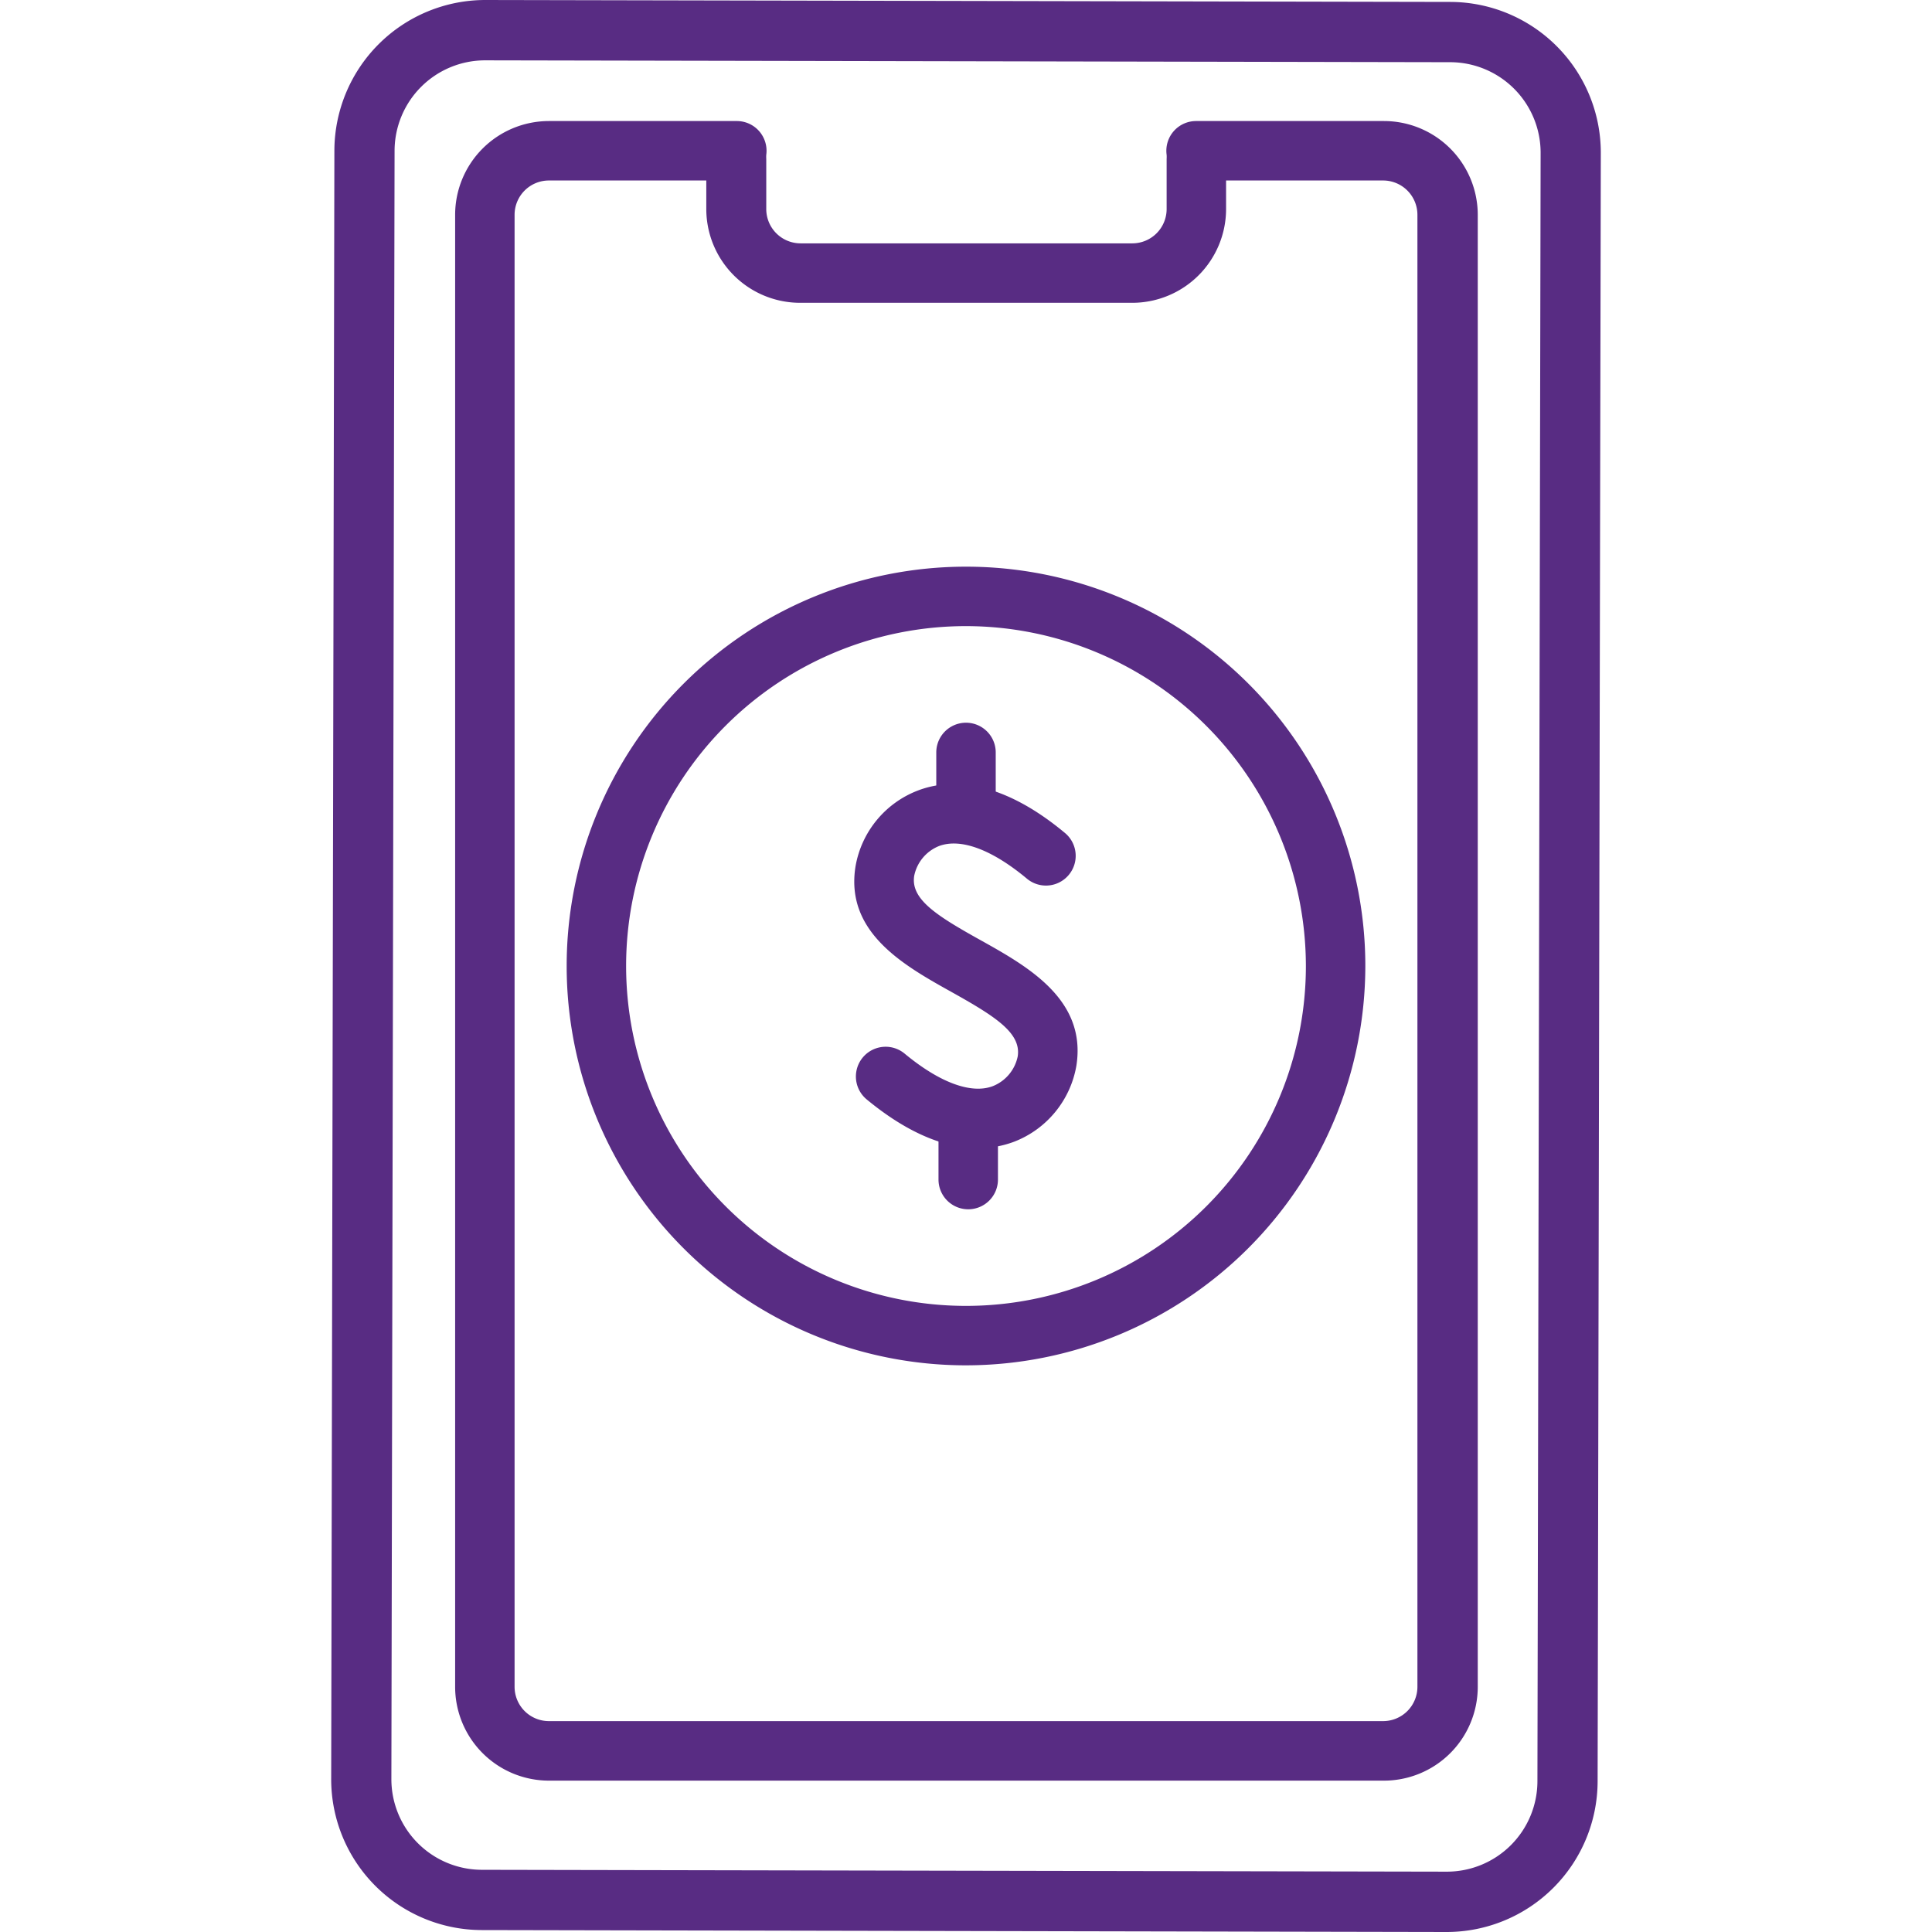 <?xml version="1.0" encoding="UTF-8"?> <svg xmlns="http://www.w3.org/2000/svg" viewBox="0 0 260 260"><defs><style>.cls-1{fill:#582c83;}</style></defs><g id="edited-icons-live"><path class="cls-1" d="M130,183.74A53.74,53.74,0,1,1,183.74,130,53.8,53.8,0,0,1,130,183.74Zm0-99.48A45.74,45.74,0,1,0,175.74,130,45.79,45.79,0,0,0,130,84.26Z"></path><path class="cls-1" d="M131.63,154.52c-3.88,0-8.91-1.54-15-6.57a4,4,0,1,1,5.11-6.16c4.74,3.93,9,5.48,11.89,4.37a5.49,5.49,0,0,0,3.33-4c.49-3.16-3.05-5.39-8.94-8.68-6.38-3.56-14.31-8-12.89-16.87a13.36,13.36,0,0,1,8.41-10.23c4-1.53,10.78-1.78,19.78,5.72a4,4,0,0,1-5.12,6.15c-4.71-3.93-8.92-5.49-11.84-4.39a5.49,5.49,0,0,0-3.33,4c-.5,3.15,3,5.36,8.89,8.64,6.38,3.56,14.32,8,12.94,16.89a13.4,13.4,0,0,1-8.39,10.26A13.69,13.69,0,0,1,131.63,154.52Z"></path><path class="cls-1" d="M130.3,162.74a4,4,0,0,1-4-4v-8.06a4,4,0,0,1,8,0v8.06A4,4,0,0,1,130.3,162.74Z"></path><path class="cls-1" d="M130,113.32a4,4,0,0,1-4-4v-8.06a4,4,0,1,1,8,0v8.06A4,4,0,0,1,130,113.32Z"></path><path class="cls-1" d="M195.19.26,65.32,0A20.32,20.32,0,0,0,45,20.25l-.43,219.16a20.3,20.3,0,0,0,20.25,20.33l129.87.26A20.32,20.32,0,0,0,215,239.75l.43-219.16A20.3,20.3,0,0,0,195.19.26ZM206.9,239.73a12.19,12.19,0,0,1-12.2,12.15l-129.88-.25a12.2,12.2,0,0,1-12.15-12.2L53.1,20.27A12.19,12.19,0,0,1,65.3,8.12l129.88.25a12.19,12.19,0,0,1,12.15,12.2Z"></path><path class="cls-1" d="M186.13,239.63H73.87A12.63,12.63,0,0,1,61.25,227V28.91A12.63,12.63,0,0,1,73.87,16.29H99.12a4,4,0,0,1,4,4.55,4.44,4.44,0,0,0,0,.55v6.75a4.62,4.62,0,0,0,4.62,4.61h44.66A4.62,4.62,0,0,0,157,28.14V21.39a4.33,4.33,0,0,0,0-.55,4,4,0,0,1,4-4.55h25.25a12.63,12.63,0,0,1,12.62,12.62V227A12.63,12.63,0,0,1,186.13,239.63ZM73.87,24.29a4.62,4.62,0,0,0-4.62,4.62V227a4.62,4.62,0,0,0,4.62,4.62H186.13a4.62,4.62,0,0,0,4.62-4.62V28.91a4.62,4.62,0,0,0-4.62-4.62H165v3.85a12.63,12.63,0,0,1-12.62,12.61H107.67A12.63,12.63,0,0,1,95.05,28.14V24.29Z"></path></g></svg> 